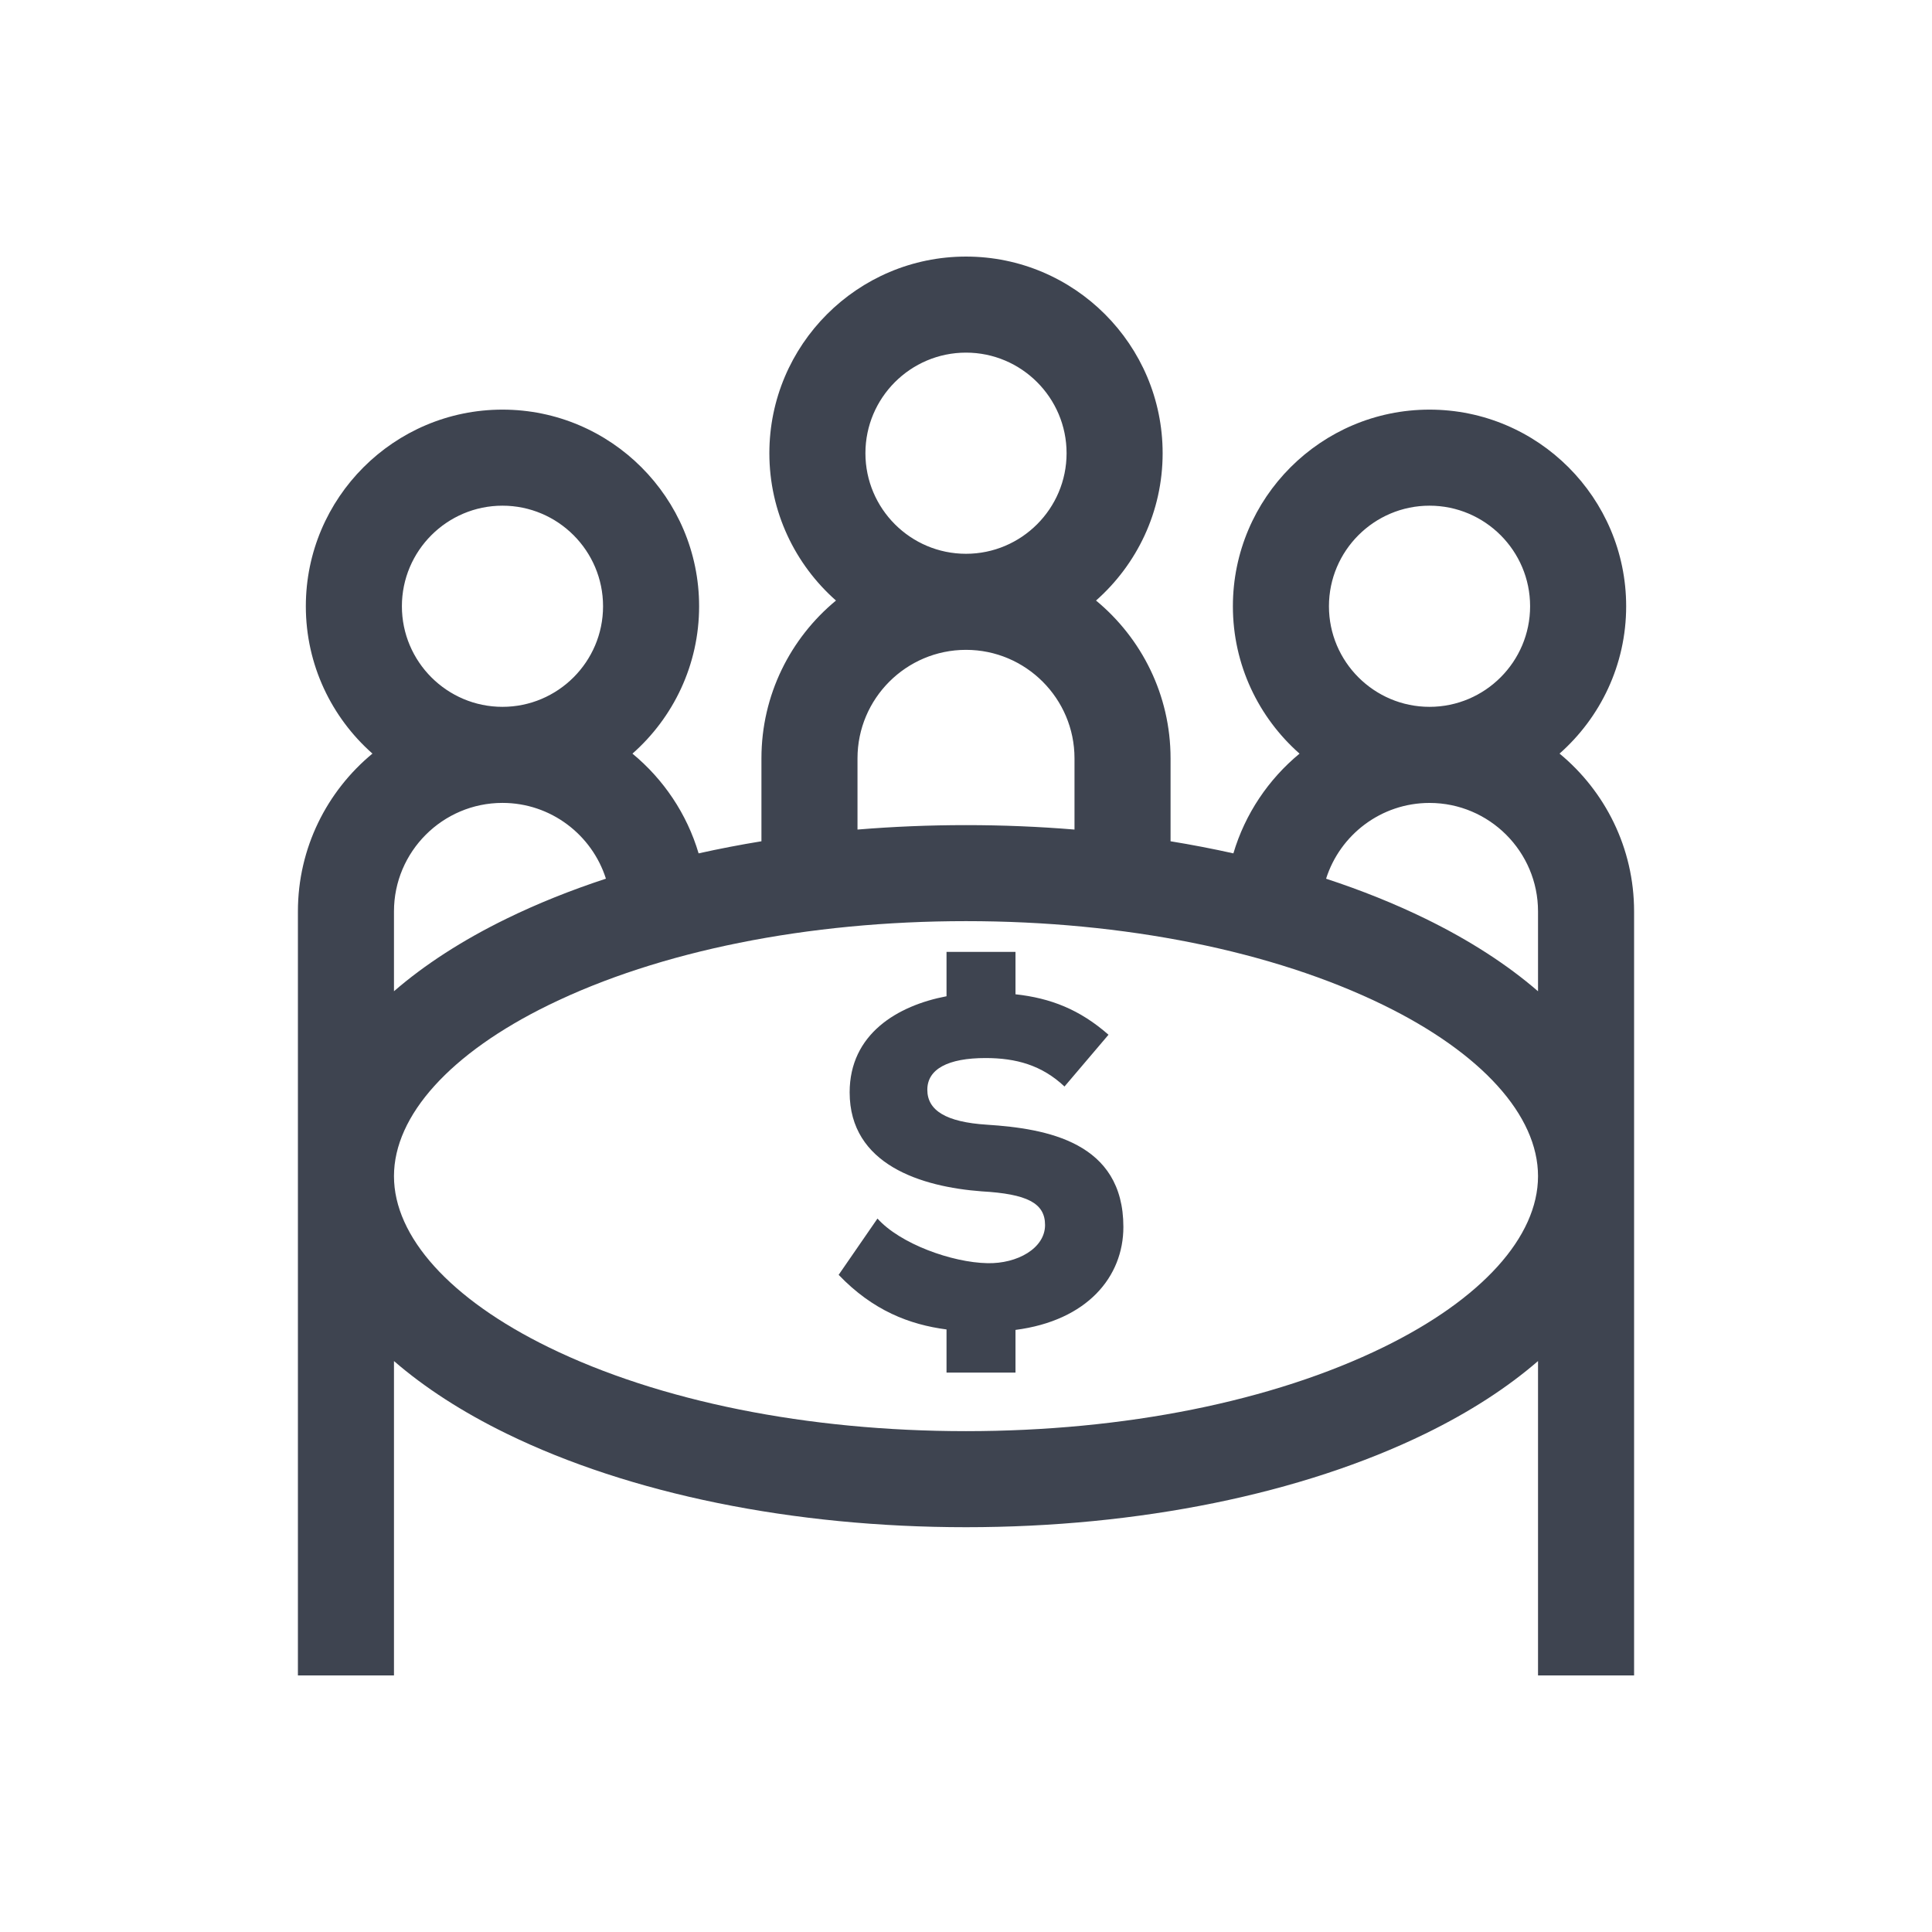 <?xml version="1.0" encoding="UTF-8"?>
<svg id="Layer_1" data-name="Layer 1" xmlns="http://www.w3.org/2000/svg" viewBox="0 0 500 500">
  <defs>
    <style>
      .cls-1 {
        fill: #3e4450;
        stroke-width: 0px;
      }
    </style>
  </defs>
  <g id="Shareholders">
    <path class="cls-1" d="M403.61,195.03c10.56-9.33,17.24-22.96,17.24-38.13,0-28.06-22.83-50.89-50.89-50.89s-50.89,22.83-50.89,50.89c0,15.18,6.68,28.81,17.25,38.14-8.03,6.63-14.09,15.58-17.12,25.81-5.31-1.18-10.73-2.23-16.26-3.13v-21.46c0-16.42-7.52-31.12-19.29-40.84,10.56-9.33,17.24-22.96,17.24-38.13,0-28.06-22.83-50.89-50.89-50.89s-50.89,22.83-50.89,50.89c0,15.17,6.68,28.8,17.24,38.13-11.77,9.72-19.29,24.42-19.29,40.84v21.46c-5.53.9-10.95,1.95-16.26,3.13-3.03-10.24-9.09-19.18-17.12-25.81,10.57-9.33,17.25-22.97,17.25-38.14,0-28.06-22.83-50.89-50.89-50.89s-50.89,22.83-50.89,50.89c0,15.17,6.68,28.8,17.24,38.13-11.77,9.72-19.29,24.42-19.29,40.84v197.73h24.86v-81.36c7.93,6.87,17.67,13.18,29.11,18.77,31.97,15.63,74.21,24.23,118.93,24.23s86.95-8.61,118.93-24.23c11.44-5.59,21.18-11.9,29.11-18.77v81.36h24.86v-197.73c0-16.42-7.52-31.12-19.29-40.84ZM369.96,130.87c14.35,0,26.03,11.68,26.03,26.03s-11.68,26.03-26.03,26.03-26.03-11.68-26.03-26.03,11.68-26.03,26.03-26.03ZM250,91.26c14.35,0,26.03,11.68,26.03,26.03s-11.68,26.03-26.03,26.03-26.03-11.68-26.03-26.03,11.68-26.03,26.03-26.03ZM221.92,196.26c0-15.48,12.6-28.08,28.08-28.08s28.08,12.6,28.08,28.08v18.43c-9.2-.76-18.58-1.15-28.08-1.15s-18.88.39-28.08,1.15v-18.43ZM130.04,130.87c14.35,0,26.03,11.68,26.03,26.03s-11.68,26.03-26.03,26.03-26.03-11.68-26.03-26.03,11.68-26.03,26.03-26.03ZM101.96,235.87c0-15.48,12.6-28.08,28.08-28.08,12.53,0,23.17,8.26,26.77,19.61-9.14,3-17.76,6.46-25.74,10.36-11.44,5.59-21.18,11.9-29.11,18.77v-20.67ZM358.01,348.67c-28.64,14-67,21.71-108.01,21.71s-79.37-7.71-108.01-21.71c-25.44-12.43-40.03-28.57-40.03-44.28s14.59-31.85,40.03-44.29c28.64-14,67-21.71,108.01-21.71s79.37,7.71,108.01,21.71c25.44,12.43,40.03,28.57,40.03,44.29s-14.59,31.85-40.03,44.28ZM398.04,256.54c-7.94-6.87-17.67-13.18-29.11-18.77-7.98-3.9-16.6-7.36-25.74-10.36,3.6-11.36,14.24-19.61,26.77-19.61,15.48,0,28.08,12.6,28.08,28.08v20.67Z"/>
    <path class="cls-1" d="M255.4,291.07c-10.55-.67-15.41-3.68-15.41-9.04s5.36-8.21,15.07-8.21c7.87,0,14.57,1.84,20.43,7.37l11.39-13.4c-7.44-6.53-14.99-9.48-24.07-10.47v-10.97h-17.85v11.48c-12.65,2.4-25.07,9.74-25.07,24.87,0,18.76,18.59,24.45,34.16,25.62,11.72.67,16.41,3.01,16.41,8.71,0,6.03-7.2,10.05-14.9,9.88-9.21-.17-22.61-5.02-28.47-11.55l-10.05,14.57c8.89,9.26,18.33,12.87,27.92,14.13v11.16h17.85v-11.04c18.57-2.41,27.92-13.74,27.92-26.65,0-21.94-19.76-25.46-35.34-26.46Z"/>
  </g>
</svg>